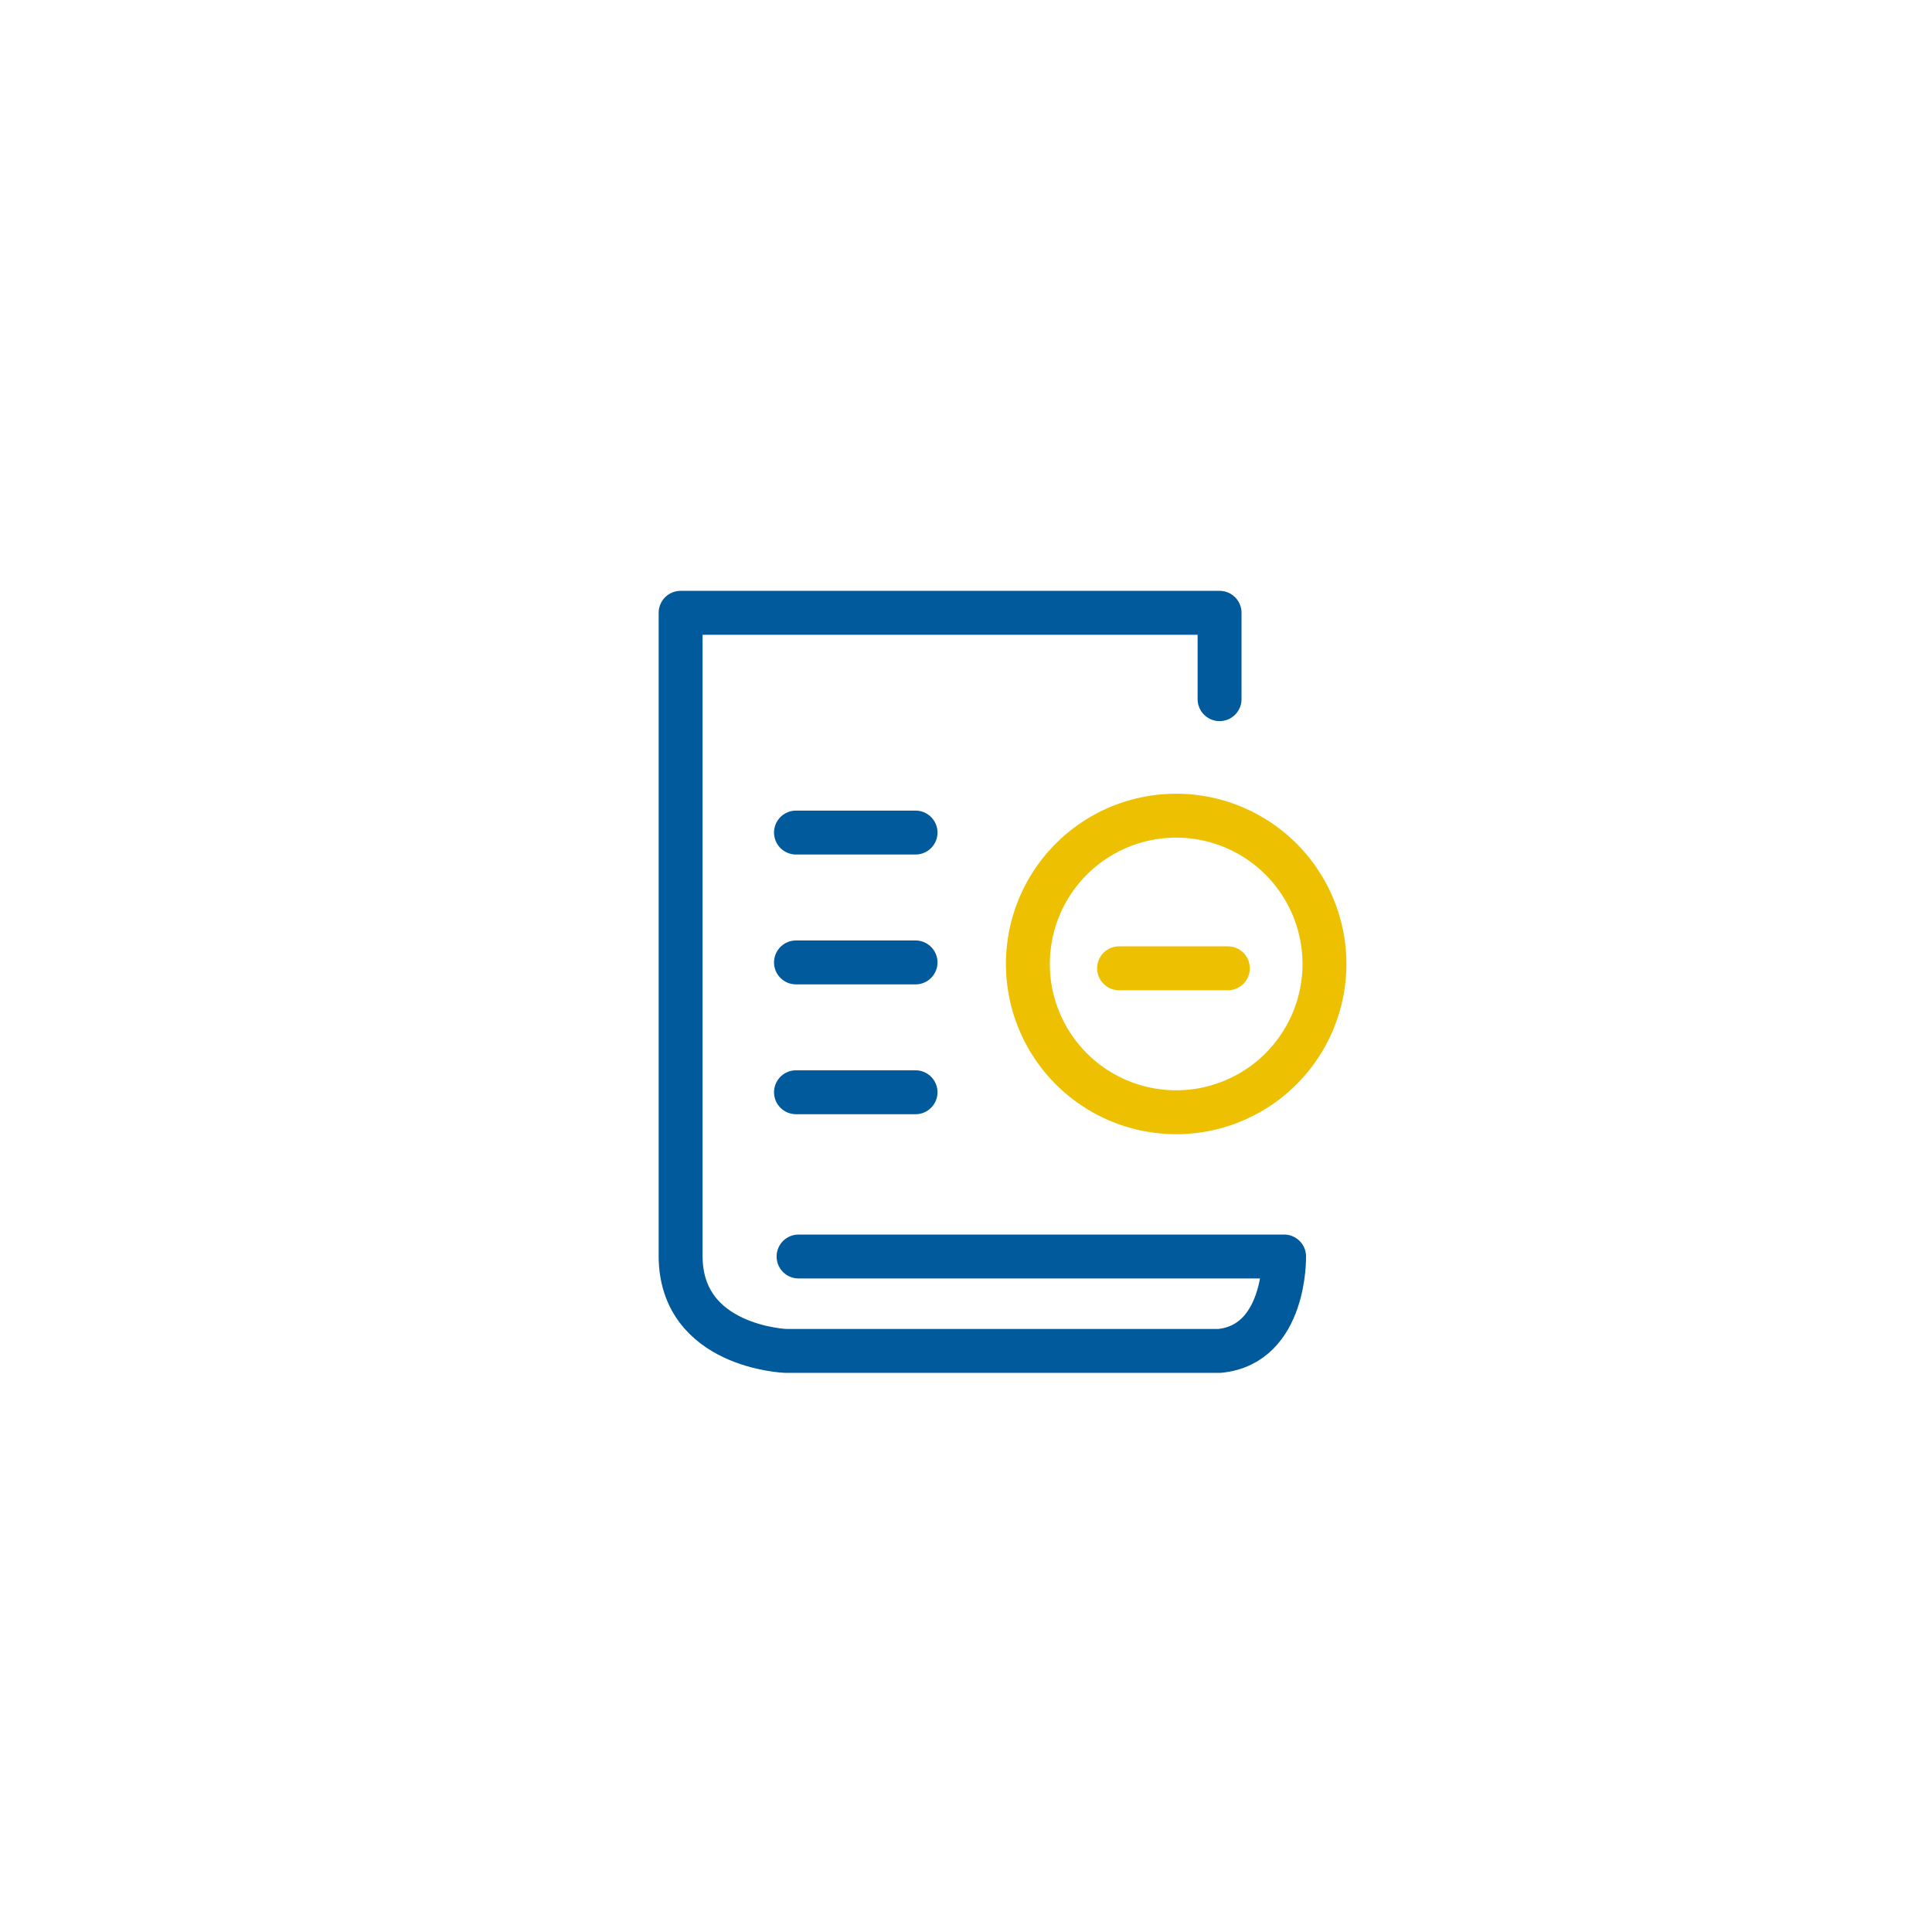 <svg xmlns="http://www.w3.org/2000/svg" xmlns:xlink="http://www.w3.org/1999/xlink" width="88" height="88" viewBox="0 0 88 88"><defs><style>.a{fill:#fff;}.b,.c{fill:none;stroke-linecap:round;stroke-linejoin:round;stroke-width:2px;}.b{stroke:#edc102;}.c{stroke:#005a9b;}.d{filter:url(#a);}</style><filter id="a" x="0" y="0" width="88" height="88" filterUnits="userSpaceOnUse"><feOffset dy="3" input="SourceAlpha"/><feGaussianBlur stdDeviation="3" result="b"/><feFlood flood-opacity="0.161"/><feComposite operator="in" in2="b"/><feComposite in="SourceGraphic"/></filter></defs><g transform="translate(-1150 -766)"><g class="d" transform="matrix(1, 0, 0, 1, 1150, 766)"><path class="a" d="M23.014,0H46.986A23.014,23.014,0,0,1,70,23.014V46.986A23.014,23.014,0,0,1,46.986,70H23.014A23.014,23.014,0,0,1,0,46.986V23.014A23.014,23.014,0,0,1,23.014,0Z" transform="translate(9 6)"/></g><g transform="translate(42 12.917)"><g transform="translate(1139 781)"><path class="b" d="M1004.376,421.252a6.754,6.754,0,1,0,6.754,6.754,6.755,6.755,0,0,0-6.754-6.754" transform="translate(-981.803 -412.016)"/><line class="b" x2="4.956" transform="translate(19.972 16.187)"/><path class="c" d="M2160.813,978.807h22.116s.084,4-2.939,4.3h-19.762s-4.787-.174-4.787-4.33v-29.29h24.549v3.934" transform="translate(-2155.44 -949.492)"/><line class="c" x2="5.446" transform="translate(5.256 21.834)"/><line class="c" x2="5.446" transform="translate(5.256 15.92)"/><line class="c" x2="5.446" transform="translate(5.256 10.005)"/></g></g></g></svg>